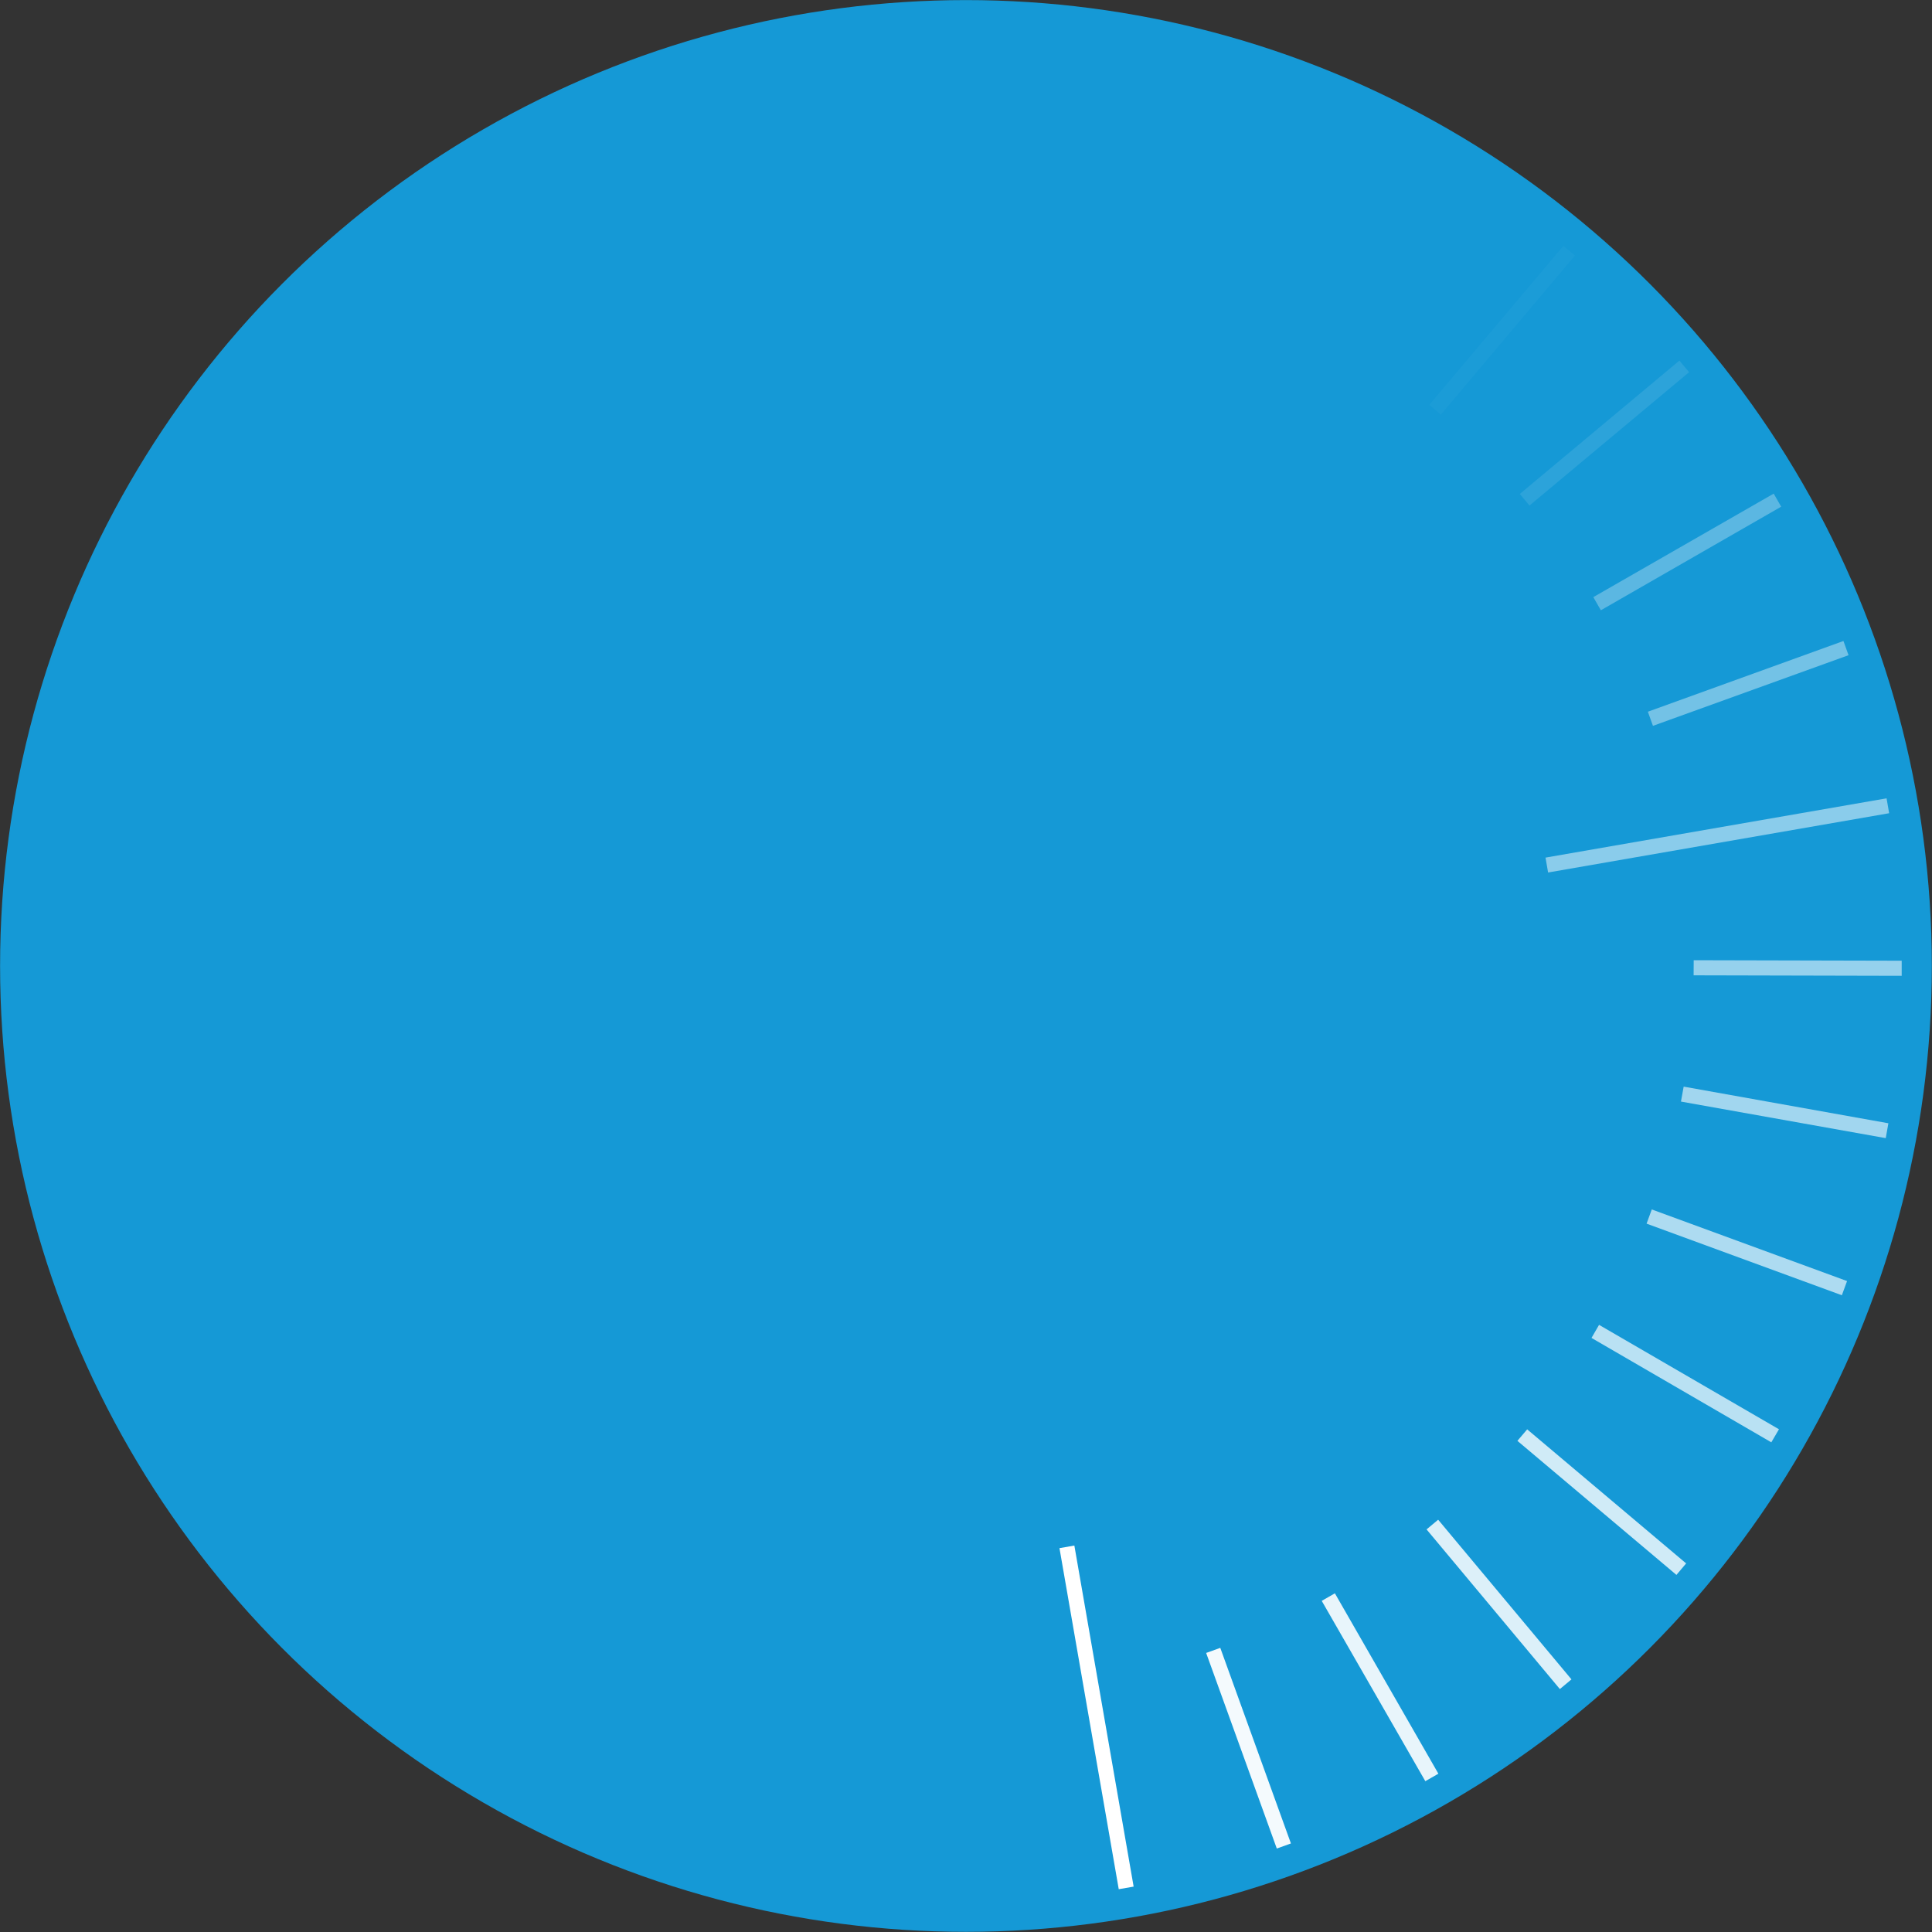<?xml version="1.0" encoding="UTF-8"?> <svg xmlns="http://www.w3.org/2000/svg" id="_Слой_2" data-name="Слой 2" viewBox="0 0 235.19 235.19"><rect x="0" y="0" width="235.19" height="235.19" fill="#333333" stroke="none"/> <defs> <style> .cls-1 { opacity: .03; } .cls-1, .cls-2, .cls-3, .cls-4, .cls-5, .cls-6, .cls-7, .cls-8, .cls-9, .cls-10, .cls-11, .cls-12, .cls-13, .cls-14 { fill: #fff; } .cls-2 { opacity: .1; } .cls-15 { fill: #1599d6; } .cls-4 { opacity: .6; } .cls-5 { opacity: .55; } .cls-6 { opacity: .5; } .cls-7 { opacity: .9; } .cls-8 { opacity: .85; } .cls-9 { opacity: .8; } .cls-10 { opacity: .7; } .cls-11 { opacity: .3; } .cls-12 { opacity: .4; } .cls-13 { opacity: .65; } .cls-14 { opacity: .95; } </style> </defs> <g id="_Дизайн_страницы" data-name="Дизайн страницы"> <circle class="cls-15" cx="117.59" cy="117.59" r="117.58"></circle> <rect class="cls-6" x="187.99" y="100.78" width="42.14" height="1.84" transform="translate(-14.33 37.3) rotate(-9.86)"></rect> <polygon class="cls-1" points="175.4 50.47 174 49.28 190.32 29.93 191.72 31.11 175.4 50.47"></polygon> <rect class="cls-2" x="182.65" y="51.79" width="25.32" height="1.84" transform="translate(11.64 137.5) rotate(-39.88)"></rect> <polygon class="cls-11" points="194.88 74.29 193.96 72.69 215.92 60.09 216.83 61.68 194.88 74.29"></polygon> <polygon class="cls-12" points="201.22 88.36 200.6 86.64 224.41 78.03 225.03 79.76 201.22 88.36"></polygon> <polygon class="cls-5" points="231.5 118.79 206.17 118.73 206.18 116.89 231.5 116.95 231.5 118.79"></polygon> <polygon class="cls-4" points="229.56 138.55 204.63 134.1 204.96 132.28 229.88 136.74 229.56 138.55"></polygon> <rect class="cls-13" x="211.73" y="139.79" width="1.84" height="25.32" transform="translate(-3.7 299.61) rotate(-69.86)"></rect> <polygon class="cls-10" points="215.63 175.58 193.74 162.87 194.66 161.28 216.56 173.99 215.63 175.58"></polygon> <polygon class="cls-9" points="204.08 191.72 184.72 175.4 185.91 174 205.26 190.32 204.08 191.72"></polygon> <rect class="cls-8" x="181.56" y="182.65" width="1.84" height="25.32" transform="translate(-82.77 162.34) rotate(-39.86)"></rect> <polygon class="cls-7" points="173.51 216.83 160.9 194.88 162.5 193.96 175.1 215.92 173.51 216.83"></polygon> <polygon class="cls-14" points="155.43 225.03 146.83 201.22 148.55 200.6 157.15 224.41 155.43 225.03"></polygon> <rect class="cls-3" x="132.57" y="187.99" width="1.84" height="42.14" transform="translate(-33.83 25.95) rotate(-9.86)"></rect> </g> </svg> 